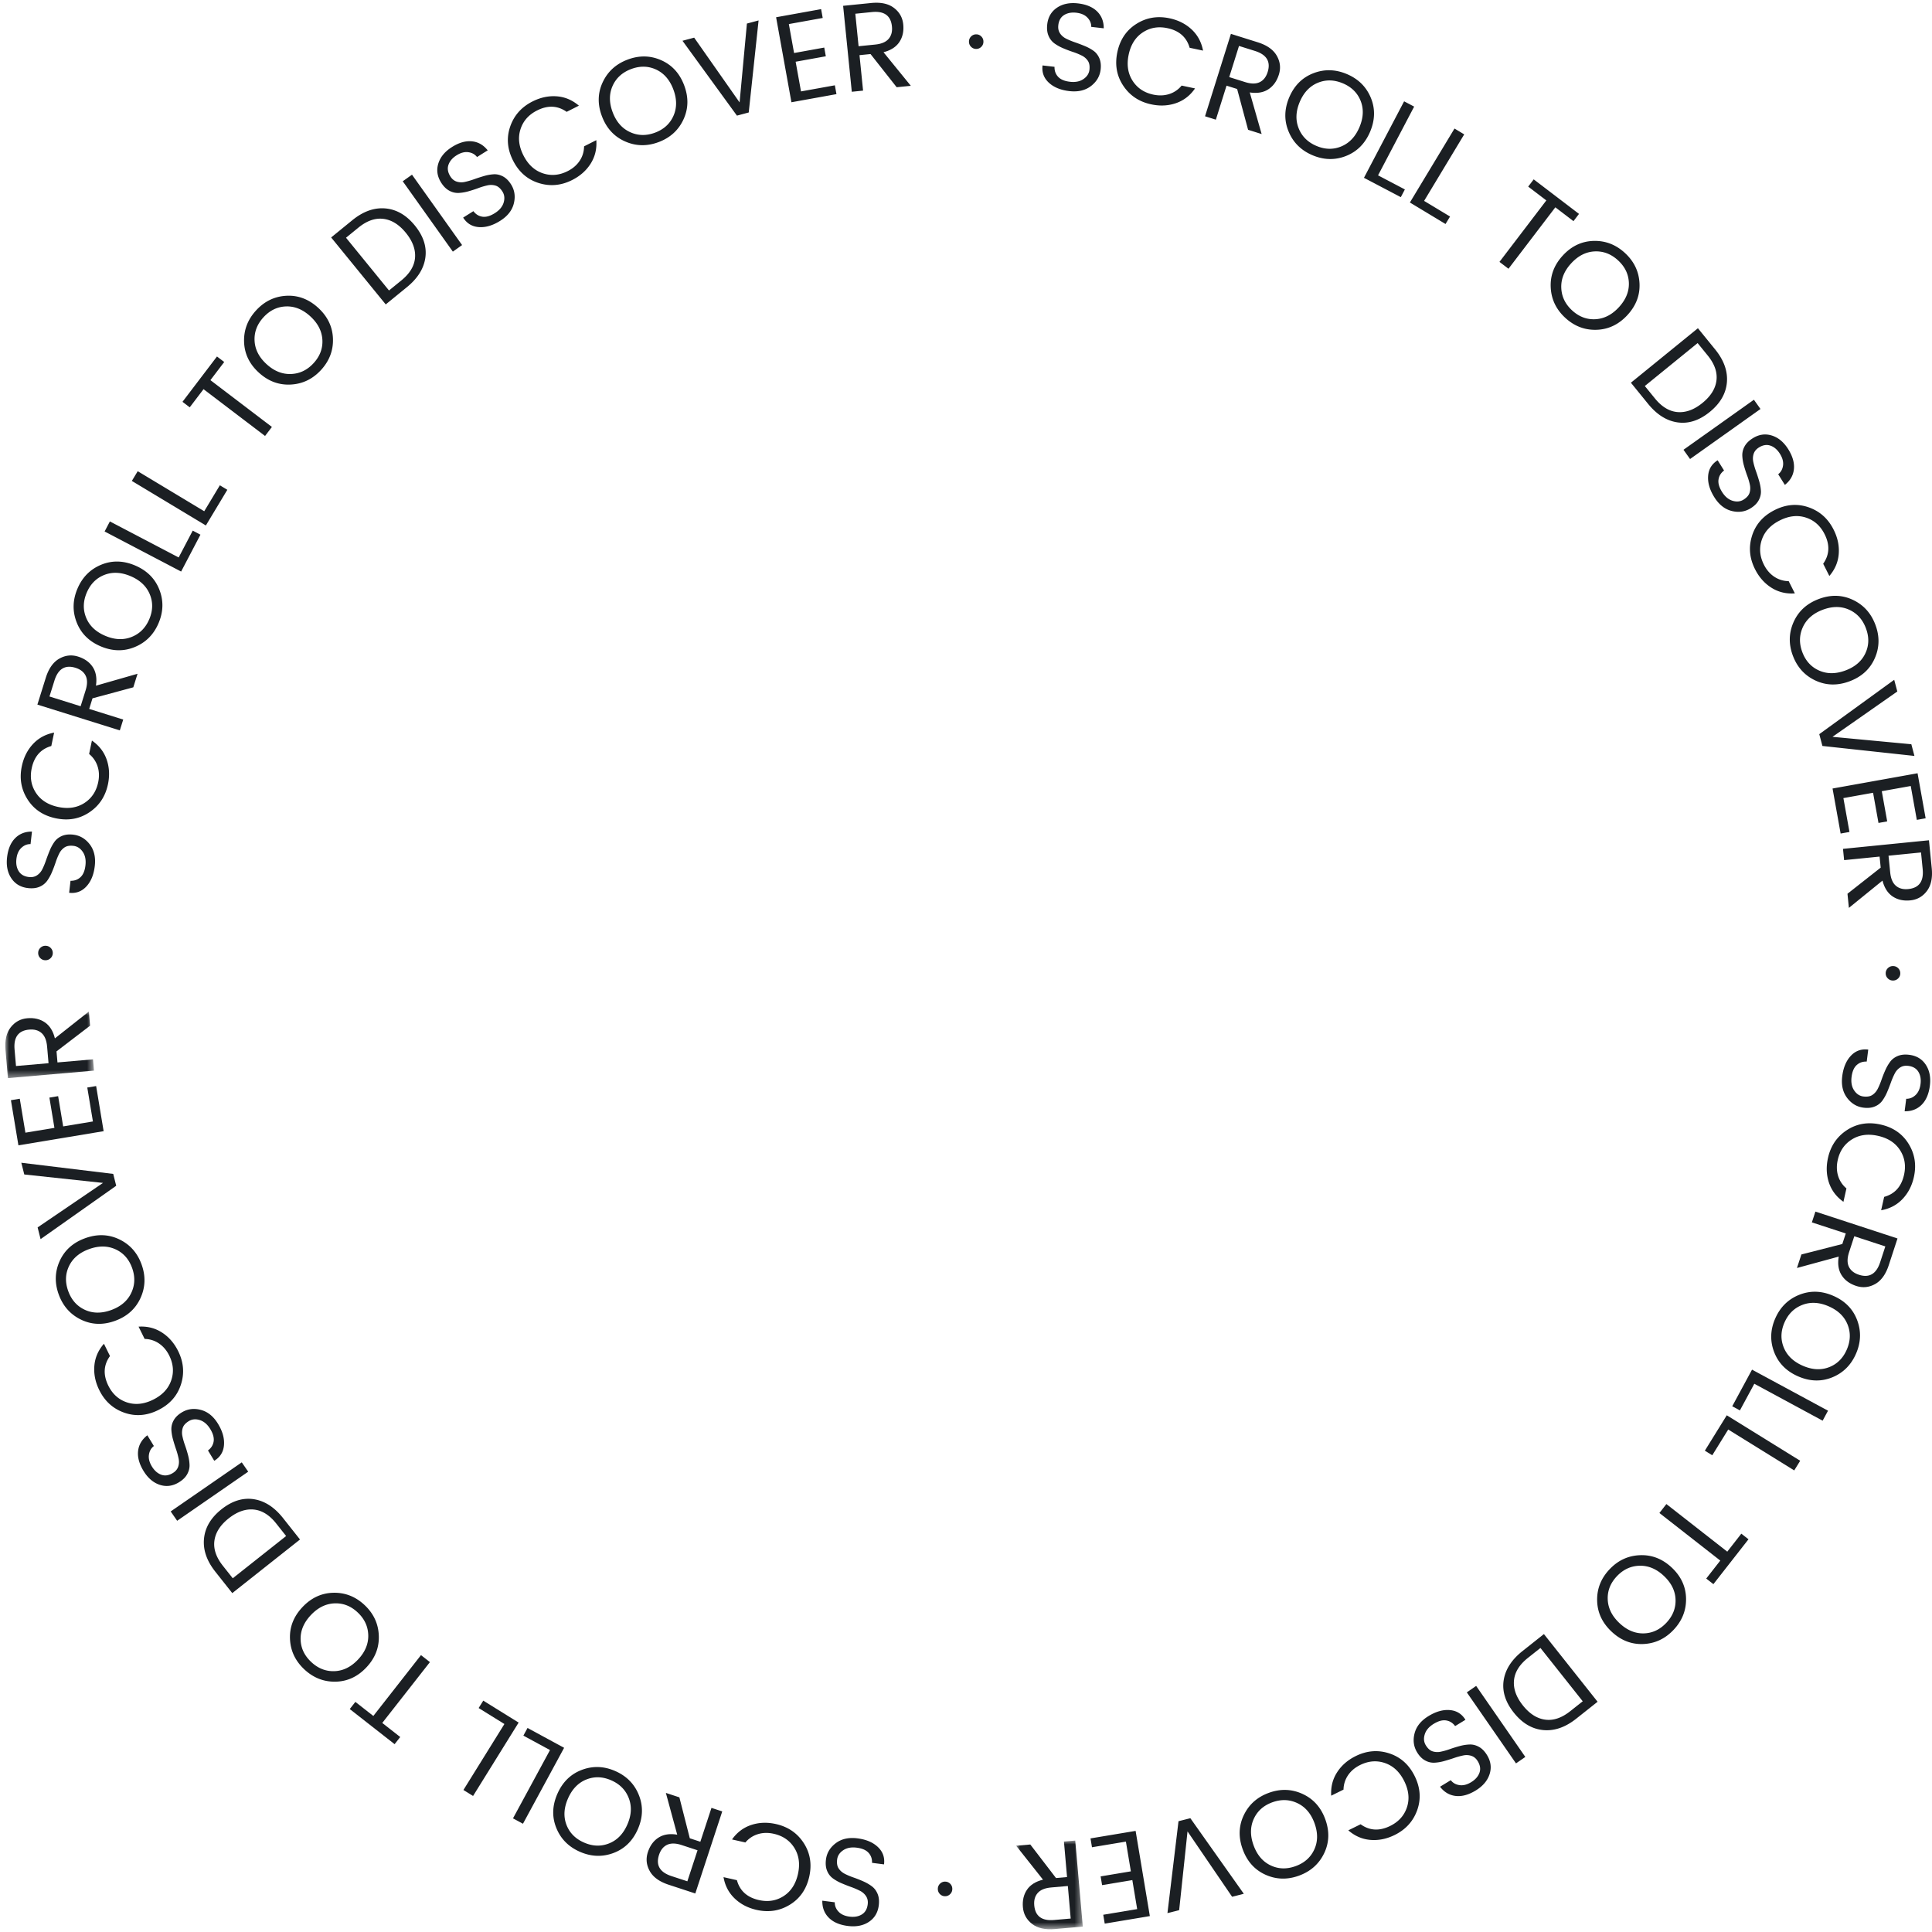 <svg width="248" height="248" viewBox="0 0 248 248" xmlns="http://www.w3.org/2000/svg" xmlns:xlink="http://www.w3.org/1999/xlink">
    <defs>
        <path id="2afucd3f5a" d="M0 0h8.557v11.387H0z"/>
        <path id="c0ha31ynqc" d="M0 0h11.383v8.545H0z"/>
    </defs>
    <g fill="none" fill-rule="evenodd">
        <path d="M3.712 112.579c.402.046.749-.027 1.039-.22.29-.192.519-.455.687-.791.167-.335.323-.712.466-1.13.145-.418.303-.836.474-1.25a5.62 5.62 0 0 1 .603-1.115c.23-.328.549-.581.956-.761.406-.178.89-.236 1.453-.172.857.098 1.568.511 2.129 1.241.56.73.777 1.654.649 2.772-.127 1.118-.487 1.998-1.082 2.638-.595.641-1.331.912-2.21.811l.176-1.542c.504.014.928-.138 1.275-.458.349-.32.563-.83.643-1.529.079-.7-.037-1.277-.351-1.731-.312-.455-.71-.709-1.192-.764-.483-.056-.866.013-1.152.207a2.004 2.004 0 0 0-.677.791 8.36 8.36 0 0 0-.46 1.131c-.14.419-.296.836-.473 1.251a5.757 5.757 0 0 1-.618 1.114 2.29 2.29 0 0 1-.973.758c-.411.178-.905.234-1.475.169-.934-.107-1.646-.523-2.137-1.25-.491-.727-.676-1.623-.555-2.689.122-1.064.464-1.884 1.03-2.459.564-.574 1.288-.859 2.167-.855l-.183 1.605c-.44-.007-.834.155-1.183.485-.348.331-.56.806-.63 1.426-.071.621.028 1.144.296 1.571.268.429.704.677 1.308.746M11.462 104.279c-1.268.845-2.702 1.099-4.305.76-1.601-.336-2.81-1.146-3.624-2.43-.815-1.283-1.06-2.702-.731-4.257.237-1.128.715-2.076 1.433-2.846.719-.77 1.622-1.258 2.712-1.465l-.362 1.722c-1.358.39-2.195 1.342-2.514 2.855-.25 1.18-.064 2.236.55 3.166.616.932 1.568 1.532 2.85 1.802 1.285.27 2.399.104 3.344-.498.944-.603 1.54-1.494 1.788-2.673.152-.72.129-1.396-.073-2.027a3.369 3.369 0 0 0-1.091-1.603l.36-1.722c.915.628 1.546 1.44 1.892 2.434.347.993.402 2.054.166 3.18-.33 1.557-1.125 2.757-2.395 3.602M6.35 89.404l4 1.252.64-2.046c.24-.764.241-1.386.005-1.868-.235-.48-.667-.82-1.298-1.018-1.334-.417-2.237.128-2.707 1.634l-.64 2.046zM11.45 91l4.367 1.366-.437 1.39-10.58-3.31 1.074-3.437c.373-1.19.948-2.009 1.723-2.454.777-.443 1.585-.535 2.425-.272.84.263 1.468.711 1.884 1.344.417.633.552 1.43.41 2.391l5.34-1.53-.544 1.74-5.239 1.413-.424 1.36zM19.218 76.262c-.436-1.028-1.256-1.797-2.466-2.308-1.21-.51-2.33-.56-3.365-.152-1.034.409-1.786 1.17-2.258 2.286s-.491 2.189-.064 3.22c.426 1.032 1.245 1.802 2.454 2.312 1.209.51 2.336.557 3.379.14 1.044-.415 1.8-1.18 2.269-2.29.468-1.11.485-2.18.05-3.208m1.144 3.712c-.62 1.464-1.632 2.49-3.043 3.075-1.411.586-2.871.56-4.38-.076-1.507-.636-2.54-1.662-3.094-3.077-.555-1.414-.523-2.855.094-4.32.617-1.463 1.626-2.487 3.024-3.073 1.4-.584 2.856-.558 4.368.08 1.514.639 2.552 1.664 3.115 3.076.562 1.412.534 2.85-.084 4.315M13.43 68.223l.675-1.29 8.83 4.625 1.805-3.444.99.52-2.48 4.733zM16.925 61.734l.752-1.248 8.54 5.139 2.005-3.331.959.578-2.754 4.579zM24.355 52.286l-.93-.707 4.427-5.819.93.707-1.773 2.33 7.894 6.007-.88 1.159-7.896-6.007zM41.382 43.613c-.063-1.115-.578-2.116-1.545-3.003-.967-.888-2.005-1.312-3.117-1.276-1.111.036-2.078.5-2.897 1.393-.818.891-1.2 1.895-1.144 3.01.055 1.114.566 2.115 1.532 3.002.968.888 2.013 1.311 3.136 1.27 1.122-.04 2.092-.504 2.907-1.393.815-.888 1.19-1.889 1.128-3.003m-.173 3.88c-1.076 1.171-2.376 1.794-3.901 1.871-1.526.077-2.892-.438-4.097-1.546-1.207-1.106-1.833-2.419-1.88-3.938-.047-1.52.468-2.865 1.543-4.036 1.074-1.17 2.369-1.796 3.883-1.877 1.514-.08 2.876.437 4.087 1.546 1.209 1.112 1.84 2.426 1.895 3.945.055 1.52-.457 2.864-1.53 4.035M49.934 37.288l1.588-1.294c1.084-.883 1.668-1.854 1.754-2.914.084-1.061-.308-2.124-1.176-3.191-.87-1.067-1.832-1.665-2.889-1.795-1.054-.131-2.125.246-3.208 1.128l-1.587 1.294 5.518 6.772zm-4.709-9.021c1.39-1.132 2.802-1.636 4.237-1.513 1.436.124 2.7.856 3.79 2.195 1.092 1.339 1.541 2.711 1.35 4.112-.192 1.402-.982 2.669-2.372 3.801l-2.716 2.214-7.006-8.595 2.717-2.214zM58.13 32.301l-6.432-9.033 1.188-.844 6.43 9.033zM57.805 22.637c.215.344.489.568.82.675a2.01 2.01 0 0 0 1.047.04c.366-.08.758-.193 1.175-.341.416-.15.84-.286 1.27-.412a5.679 5.679 0 0 1 1.249-.227c.399-.025.796.065 1.19.27.395.207.742.549 1.044 1.028.46.73.579 1.544.36 2.438-.22.894-.804 1.64-1.758 2.239-.952.6-1.864.868-2.735.804-.872-.063-1.542-.47-2.015-1.22l1.315-.825c.303.402.687.639 1.154.71.468.07.999-.08 1.595-.455.597-.374.974-.826 1.134-1.355.158-.528.108-.998-.15-1.41-.258-.41-.551-.666-.882-.768a2.019 2.019 0 0 0-1.041-.034 8.478 8.478 0 0 0-1.17.348c-.414.154-.838.29-1.272.413a5.732 5.732 0 0 1-1.255.212 2.282 2.282 0 0 1-1.2-.284c-.397-.211-.75-.56-1.056-1.047-.5-.795-.62-1.611-.358-2.45.26-.836.845-1.541 1.752-2.112.907-.571 1.762-.815 2.56-.733.803.08 1.478.468 2.025 1.157l-1.368.86c-.27-.348-.642-.554-1.117-.62-.476-.066-.98.067-1.507.399-.528.332-.875.737-1.042 1.213-.167.477-.087.972.236 1.487M69.142 23.491c-1.452-.46-2.548-1.423-3.286-2.884-.738-1.46-.86-2.91-.37-4.348.493-1.439 1.448-2.516 2.866-3.233 1.028-.52 2.066-.74 3.117-.662 1.051.08 1.996.48 2.84 1.201l-1.57.793c-1.155-.814-2.42-.874-3.8-.176-1.077.544-1.786 1.347-2.126 2.41-.342 1.064-.217 2.18.375 3.351.592 1.171 1.418 1.936 2.478 2.297 1.061.36 2.13.268 3.205-.276.657-.33 1.17-.773 1.537-1.323.367-.55.555-1.169.567-1.856l1.57-.794c.082 1.107-.158 2.106-.716 3-.559.89-1.353 1.596-2.38 2.116-1.419.717-2.854.845-4.307.384M86.458 14.846c.445-1.023.436-2.15-.028-3.376-.465-1.227-1.202-2.074-2.211-2.542-1.01-.468-2.081-.487-3.213-.06-1.133.43-1.924 1.155-2.377 2.175-.451 1.02-.445 2.145.019 3.372.465 1.227 1.208 2.075 2.229 2.543 1.02.47 2.097.49 3.223.064 1.127-.427 1.913-1.153 2.358-2.176m-1.9 3.388c-1.486.563-2.927.535-4.324-.082-1.397-.618-2.385-1.692-2.965-3.224-.58-1.531-.55-2.985.093-4.363.642-1.378 1.705-2.348 3.193-2.911 1.486-.562 2.923-.54 4.31.07 1.39.61 2.374 1.683 2.955 3.219.582 1.537.555 2.995-.08 4.376-.635 1.38-1.694 2.353-3.181 2.915M94.597 14.843l-6.99-9.61 1.5-.401 5.83 8.313.94-10.121 1.499-.401-1.265 11.815zM105.402 1.172l.205 1.133-4.347.784.671 3.717 3.873-.7.202 1.118-3.873.7.688 3.81 4.346-.784.205 1.133-5.78 1.044-1.968-10.912zM109.792 1.763l.42 4.171 2.135-.215c.796-.08 1.368-.324 1.718-.729.35-.405.494-.937.427-1.595-.14-1.39-.996-2.006-2.567-1.848l-2.133.216zm.537 5.317.459 4.553-1.448.146L108.227.747l3.58-.36c1.242-.126 2.22.08 2.934.62.714.538 1.114 1.246 1.202 2.121.089.876-.076 1.63-.494 2.261-.42.632-1.098 1.071-2.038 1.315l3.506 4.31-1.816.183-3.356-4.26-1.416.143zM125.96 6.014a.894.894 0 0 1-.658.267.897.897 0 0 1-.654-.278.9.9 0 0 1-.266-.666.902.902 0 0 1 .276-.662.895.895 0 0 1 .658-.266.892.892 0 0 1 .655.277c.18.183.268.405.266.666a.905.905 0 0 1-.277.662M135.85 3.237c-.048.403.025.75.217 1.04.192.29.456.52.791.688a9.57 9.57 0 0 0 1.13.467c.42.145.835.303 1.251.474.415.17.785.373 1.114.603.327.23.58.55.76.957.178.407.235.892.171 1.454-.1.858-.514 1.567-1.243 2.127-.732.56-1.655.776-2.773.648s-1.997-.49-2.637-1.084c-.64-.595-.91-1.332-.808-2.211l1.541.177c-.016.503.137.928.457 1.277.32.348.83.562 1.528.643.7.08 1.277-.036 1.731-.35.456-.312.71-.71.766-1.191.056-.483-.014-.866-.205-1.152a2.034 2.034 0 0 0-.793-.678 8.49 8.49 0 0 0-1.13-.46c-.42-.14-.837-.298-1.25-.475a5.748 5.748 0 0 1-1.114-.618 2.293 2.293 0 0 1-.757-.973c-.179-.413-.234-.905-.169-1.477.108-.933.525-1.644 1.253-2.136.728-.49 1.623-.674 2.688-.552 1.065.123 1.884.466 2.46 1.03.572.566.857 1.29.852 2.169l-1.604-.185c.006-.44-.155-.833-.485-1.182-.33-.35-.805-.56-1.426-.632-.62-.07-1.143.028-1.572.295-.428.267-.677.704-.745 1.307M144.185 11c-.843-1.268-1.095-2.703-.757-4.305.34-1.602 1.152-2.81 2.436-3.622 1.284-.814 2.703-1.055 4.258-.726 1.127.239 2.076.717 2.845 1.436.768.719 1.255 1.624 1.461 2.714l-1.72-.365c-.39-1.358-1.34-2.197-2.854-2.517-1.18-.25-2.234-.067-3.166.548-.932.615-1.533 1.565-1.805 2.847-.272 1.284-.107 2.399.494 3.344.601.945 1.491 1.543 2.67 1.792.721.152 1.396.129 2.028-.07a3.353 3.353 0 0 0 1.603-1.091l1.723.365c-.63.913-1.442 1.542-2.436 1.888-.995.345-2.054.399-3.18.159-1.558-.328-2.756-1.127-3.6-2.396M159.044 5.897l-1.255 4 2.046.642c.762.24 1.385.242 1.867.007.482-.234.82-.667 1.02-1.297.418-1.334-.125-2.237-1.632-2.71l-2.046-.642zm-1.601 5.1-1.37 4.365-1.39-.437 3.323-10.578 3.434 1.078c1.19.373 2.008.95 2.45 1.725.445.777.536 1.585.272 2.425-.264.84-.712 1.468-1.347 1.883-.632.417-1.43.552-2.391.407l1.526 5.342-1.74-.546-1.407-5.239-1.36-.426zM172.194 18.786c1.03-.434 1.8-1.254 2.311-2.462.511-1.208.563-2.33.156-3.366-.409-1.035-1.17-1.789-2.283-2.26-1.116-.472-2.19-.495-3.22-.069-1.032.427-1.804 1.244-2.316 2.452-.51 1.208-.558 2.335-.143 3.38.415 1.044 1.177 1.801 2.287 2.27 1.11.47 2.18.49 3.208.055m-3.713 1.14c-1.465-.62-2.488-1.635-3.072-3.047-.584-1.41-.557-2.87.08-4.379.64-1.507 1.665-2.538 3.081-3.092 1.415-.553 2.854-.52 4.32.1 1.462.618 2.486 1.628 3.07 3.027.583 1.4.554 2.856-.084 4.37-.64 1.511-1.668 2.548-3.08 3.11-1.414.56-2.852.53-4.315-.09M180.238 13.007l1.29.677-4.635 8.825 3.443 1.808-.522.992-4.73-2.485zM186.706 16.5l1.247.75-5.148 8.538 3.33 2.007-.58.959-4.576-2.76zM196.166 23.952l.708-.928 5.814 4.433-.71.93-2.327-1.776-6.015 7.887-1.158-.882 6.016-7.889zM204.806 40.975c1.113-.062 2.115-.576 3.004-1.542.887-.965 1.314-2.004 1.279-3.116-.036-1.112-.5-2.077-1.39-2.897-.891-.82-1.895-1.202-3.01-1.148-1.113.055-2.115.564-3.003 1.53-.89.965-1.314 2.01-1.274 3.134.04 1.122.503 2.092 1.39 2.908.888.816 1.889 1.193 3.004 1.131m-3.881-.177c-1.17-1.076-1.793-2.377-1.867-3.902-.076-1.525.44-2.891 1.55-4.096 1.107-1.205 2.422-1.83 3.94-1.875 1.52-.045 2.864.47 4.034 1.546 1.169 1.076 1.794 2.371 1.872 3.885.08 1.515-.437 2.876-1.548 4.085-1.113 1.209-2.43 1.84-3.948 1.892-1.52.053-2.863-.459-4.033-1.535M211.137 49.55l1.292 1.59c.88 1.084 1.853 1.67 2.913 1.756 1.06.086 2.124-.304 3.19-1.172 1.07-.868 1.668-1.83 1.8-2.886.132-1.056-.243-2.125-1.125-3.209l-1.292-1.59-6.778 5.511zm9.026-4.699c1.13 1.391 1.633 2.804 1.508 4.24-.126 1.435-.858 2.697-2.2 3.788-1.34 1.09-2.711 1.537-4.112 1.343-1.403-.193-2.668-.986-3.8-2.376l-2.21-2.719 8.603-6.994 2.21 2.718zM216.1 57.735l9.04-6.422.843 1.187-9.039 6.422zM225.781 57.44c-.344.217-.569.49-.676.822-.107.33-.12.68-.042 1.046.078.367.192.758.34 1.175.15.416.285.84.411 1.272.126.432.201.847.225 1.247.024.4-.066.798-.272 1.19-.207.395-.549.742-1.029 1.042-.73.46-1.544.579-2.438.359-.893-.22-1.639-.807-2.237-1.76-.598-.953-.865-1.866-.8-2.737.064-.871.47-1.542 1.221-2.013l.824 1.315c-.403.303-.638.688-.71 1.154-.074.468.078.999.452 1.596.374.597.825.974 1.353 1.134.53.16.998.11 1.41-.148.41-.257.667-.55.77-.88.102-.328.114-.675.036-1.042a8.583 8.583 0 0 0-.349-1.17 16.71 16.71 0 0 1-.41-1.272 5.668 5.668 0 0 1-.21-1.256 2.29 2.29 0 0 1 .285-1.2c.211-.396.56-.747 1.05-1.053.793-.5 1.61-.617 2.448-.356.837.26 1.541.846 2.111 1.754.57.908.812 1.763.73 2.564-.083.8-.469 1.475-1.16 2.02l-.858-1.367c.347-.27.555-.642.622-1.118.066-.476-.067-.98-.399-1.507-.332-.53-.735-.876-1.21-1.043-.478-.167-.973-.09-1.488.233M224.903 68.76c.463-1.452 1.425-2.546 2.89-3.283 1.46-.738 2.91-.859 4.346-.365 1.438.494 2.515 1.45 3.23 2.87.52 1.027.74 2.066.66 3.116-.08 1.05-.482 1.995-1.205 2.837l-.792-1.57c.816-1.153.877-2.42.18-3.8-.543-1.077-1.344-1.786-2.408-2.129-1.062-.342-2.179-.218-3.35.373-1.172.591-1.939 1.416-2.3 2.476-.36 1.061-.27 2.13.272 3.205.331.657.772 1.17 1.323 1.538a3.363 3.363 0 0 0 1.854.57l.792 1.571c-1.106.08-2.104-.16-2.996-.72-.892-.56-1.598-1.354-2.115-2.383-.716-1.419-.844-2.854-.38-4.306M233.531 86.083c1.024.446 2.148.437 3.377-.026 1.227-.463 2.075-1.2 2.544-2.208.47-1.009.49-2.08.06-3.213-.425-1.133-1.15-1.926-2.169-2.379-1.02-.453-2.145-.447-3.373.016-1.227.463-2.076 1.205-2.546 2.226-.47 1.021-.492 2.095-.066 3.223.426 1.128 1.15 1.915 2.173 2.361m-3.386-1.903c-.562-1.488-.532-2.93.086-4.326.62-1.396 1.695-2.383 3.227-2.96 1.533-.579 2.987-.547 4.364.097 1.377.643 2.346 1.708 2.906 3.195.562 1.487.538 2.924-.074 4.312-.61 1.388-1.685 2.371-3.222 2.951-1.536.58-2.996.551-4.375-.085-1.38-.636-2.35-1.698-2.912-3.184M233.53 94.24l9.618-6.978.4 1.5-8.32 5.82 10.12.953.398 1.5-11.813-1.28zM247.184 105.038l-1.133.204-.78-4.347-3.717.667.695 3.874-1.118.201-.695-3.874-3.81.684.78 4.347-1.135.203-1.037-5.78 10.913-1.959zM246.59 109.425l-4.171.417.214 2.133c.079.796.32 1.37.727 1.72.404.351.935.494 1.593.428 1.39-.139 2.007-.994 1.85-2.564l-.212-2.134zm-5.317.531-4.553.455-.145-1.448 11.034-1.102.357 3.581c.123 1.242-.084 2.22-.623 2.933-.54.713-1.248 1.113-2.123 1.201-.876.087-1.63-.079-2.262-.498-.632-.419-1.07-1.099-1.313-2.039l-4.313 3.501-.182-1.814 4.264-3.353-.141-1.417zM242.324 125.587a.886.886 0 0 1-.267-.658.898.898 0 0 1 .278-.654.903.903 0 0 1 .667-.265.9.9 0 0 1 .661.277c.18.183.268.403.266.659a.883.883 0 0 1-.278.653.9.9 0 0 1-.667.266.898.898 0 0 1-.66-.278M244.954 136.82c-.403-.052-.751.017-1.043.206a1.997 1.997 0 0 0-.696.782 9.41 9.41 0 0 0-.483 1.124c-.15.417-.311.831-.488 1.244a5.745 5.745 0 0 1-.616 1.108 2.243 2.243 0 0 1-.967.747c-.41.175-.894.225-1.455.154-.856-.109-1.561-.532-2.112-1.268-.551-.738-.757-1.664-.615-2.78.143-1.117.515-1.99 1.116-2.624.602-.633 1.342-.894 2.22-.782l-.195 1.54c-.503-.022-.931.125-1.282.441-.353.315-.572.823-.661 1.521-.088.698.02 1.276.328 1.735.307.458.7.718 1.183.78.48.061.866-.004 1.153-.192.287-.19.517-.45.689-.784.17-.333.329-.708.474-1.125.143-.417.306-.832.489-1.245.18-.412.392-.78.632-1.104.24-.325.566-.573.98-.747.415-.172.91-.223 1.48-.15.93.118 1.638.544 2.12 1.277.482.734.656 1.632.52 2.695-.136 1.064-.49 1.88-1.06 2.446-.572.567-1.3.843-2.178.828l.203-1.603c.44.012.836-.143 1.189-.47.352-.326.569-.798.648-1.417.079-.62-.012-1.145-.275-1.576-.263-.43-.695-.685-1.298-.762M237.09 145.057c1.28-.828 2.718-1.063 4.315-.705 1.599.358 2.795 1.184 3.593 2.478.798 1.294 1.023 2.716.675 4.268-.252 1.124-.742 2.065-1.47 2.826-.727.76-1.637 1.237-2.731 1.429l.387-1.717c1.36-.372 2.21-1.313 2.55-2.822.264-1.176.093-2.234-.511-3.173-.603-.938-1.545-1.551-2.827-1.838-1.28-.288-2.394-.136-3.347.454-.952.59-1.561 1.472-1.824 2.649-.161.718-.146 1.393.045 2.026a3.366 3.366 0 0 0 1.072 1.618l-.385 1.718c-.905-.64-1.525-1.46-1.86-2.459-.332-.998-.372-2.059-.12-3.184.347-1.55 1.16-2.739 2.439-3.568M242.01 159.995l-3.985-1.304-.666 2.038c-.248.76-.26 1.383-.032 1.867.23.484.658.83 1.287 1.035 1.329.434 2.238-.098 2.729-1.598l.667-2.038zm-5.08-1.663-4.35-1.422.454-1.385 10.538 3.45-1.12 3.421c-.387 1.186-.972 1.996-1.754 2.431-.782.434-1.591.514-2.428.241-.836-.274-1.46-.73-1.866-1.369-.41-.639-.535-1.437-.377-2.396l-5.362 1.461.568-1.734 5.255-1.344.443-1.354zM228.972 172.969c.42 1.034 1.232 1.814 2.434 2.34 1.203.525 2.324.59 3.363.196 1.04-.396 1.804-1.148 2.289-2.257.484-1.11.519-2.182.106-3.22-.414-1.036-1.222-1.817-2.424-2.342-1.203-.526-2.33-.588-3.377-.185-1.05.403-1.815 1.156-2.298 2.26-.484 1.104-.515 2.174-.093 3.208m-1.095-3.726c.638-1.457 1.664-2.47 3.083-3.036 1.418-.567 2.877-.523 4.377.134 1.5.655 2.518 1.694 3.055 3.117.536 1.422.487 2.86-.15 4.317-.637 1.456-1.66 2.467-3.065 3.034-1.406.567-2.862.52-4.367-.137-1.506-.66-2.53-1.698-3.073-3.116-.543-1.42-.496-2.858.14-4.313M234.653 181.084l-.692 1.281-8.769-4.74-1.849 3.42-.985-.532 2.541-4.7zM231.082 187.51l-.767 1.239-8.474-5.25-2.047 3.306-.952-.59 2.814-4.543zM223.524 196.869l.92.72-4.504 5.76-.92-.719 1.803-2.307-7.815-6.109.897-1.147 7.815 6.11zM206.376 205.328c.049 1.115.55 2.122 1.505 3.022.954.901 1.988 1.339 3.1 1.318 1.112-.023 2.084-.474 2.915-1.354.83-.882 1.226-1.88 1.184-2.995-.04-1.115-.538-2.123-1.492-3.023-.955-.901-1.994-1.337-3.118-1.311-1.124.026-2.1.477-2.926 1.354-.826.877-1.217 1.873-1.168 2.989m.226-3.878c1.089-1.156 2.397-1.763 3.924-1.819 1.526-.057 2.884.476 4.077 1.599 1.19 1.122 1.8 2.445 1.826 3.964.027 1.52-.506 2.858-1.596 4.015-1.09 1.156-2.393 1.765-3.907 1.825-1.515.059-2.87-.474-4.066-1.601-1.195-1.126-1.81-2.45-1.843-3.969-.035-1.52.494-2.858 1.585-4.014M197.74 211.538l-1.605 1.273c-1.095.869-1.693 1.832-1.792 2.891-.1 1.059.28 2.127 1.134 3.205.855 1.078 1.81 1.69 2.863 1.834 1.054.145 2.128-.217 3.223-1.086l1.604-1.271-5.428-6.846zm4.588 9.083c-1.403 1.113-2.822 1.599-4.256 1.456-1.434-.143-2.687-.891-3.76-2.244-1.075-1.355-1.506-2.731-1.296-4.131.211-1.398 1.018-2.655 2.423-3.768l2.745-2.177 6.89 8.687-2.746 2.177zM189.486 216.411l6.311 9.117-1.197.828-6.312-9.115zM189.69 226.076c-.21-.346-.48-.574-.812-.685a1.99 1.99 0 0 0-1.045-.054 9.31 9.31 0 0 0-1.18.326c-.418.143-.844.275-1.276.395a5.633 5.633 0 0 1-1.25.21 2.223 2.223 0 0 1-1.187-.287c-.392-.21-.736-.556-1.03-1.039-.45-.738-.56-1.552-.329-2.443.231-.89.826-1.629 1.787-2.215.96-.588 1.874-.844 2.745-.77.87.076 1.536.49 1.997 1.247l-1.324.808c-.297-.406-.678-.647-1.145-.724-.467-.079-1 .066-1.6.433-.602.367-.986.815-1.15 1.34-.167.526-.124.996.13 1.411.253.413.542.675.87.78a2.02 2.02 0 0 0 1.042.048 8.491 8.491 0 0 0 1.175-.333c.416-.148.842-.279 1.276-.396a5.717 5.717 0 0 1 1.26-.196c.401-.015.801.084 1.194.3.395.216.743.57 1.043 1.061.49.8.598 1.618.326 2.454-.27.834-.863 1.53-1.779 2.09-.916.558-1.77.791-2.572.7-.8-.093-1.47-.487-2.007-1.185l1.378-.84c.266.35.635.561 1.11.633.475.073.98-.054 1.512-.38.532-.325.886-.725 1.058-1.2.172-.473.1-.97-.217-1.489M178.338 225.074c1.447.475 2.532 1.446 3.258 2.915.724 1.47.834 2.92.328 4.353-.508 1.432-1.473 2.501-2.898 3.205-1.033.508-2.074.72-3.124.63-1.048-.088-1.991-.499-2.826-1.228l1.579-.778c1.145.826 2.41.897 3.798.213 1.08-.534 1.797-1.33 2.148-2.389.352-1.06.238-2.178-.343-3.355-.581-1.176-1.4-1.95-2.456-2.32-1.058-.37-2.127-.29-3.207.244-.661.325-1.178.761-1.55 1.308a3.371 3.371 0 0 0-.585 1.85l-1.58.78c-.068-1.109.18-2.105.748-2.99.567-.888 1.367-1.586 2.4-2.095 1.425-.703 2.862-.819 4.31-.343M160.932 233.499c-.459 1.019-.465 2.145-.016 3.377.448 1.232 1.174 2.09 2.178 2.57 1.003.48 2.073.514 3.211.1 1.138-.412 1.94-1.127 2.405-2.143.465-1.013.474-2.137.025-3.371-.449-1.232-1.18-2.091-2.196-2.572-1.014-.482-2.087-.518-3.222-.106-1.132.413-1.928 1.127-2.385 2.145m1.942-3.362c1.495-.544 2.935-.497 4.324.138 1.388.636 2.363 1.722 2.922 3.26.56 1.54.51 2.994-.149 4.364-.66 1.37-1.737 2.325-3.23 2.869-1.494.543-2.93.5-4.31-.126-1.382-.628-2.353-1.714-2.913-3.258-.563-1.543-.516-3.002.137-4.373.654-1.373 1.726-2.331 3.22-2.874M152.799 233.393l6.862 9.701-1.504.381-5.722-8.389-1.073 10.11-1.503.38 1.419-11.798zM141.807 246.923l-.189-1.137 4.355-.726-.622-3.725-3.882.649-.187-1.122 3.881-.648-.637-3.818-4.355.726-.188-1.137 5.79-.965 1.826 10.936z" fill="#1B1F23"/>
        <g transform="translate(130.436 236.262)">
            <mask id="t96c3fwc8b" fill="#fff">
                <use xlink:href="#2afucd3f5a"/>
            </mask>
            <path d="m7.003 10.01-.365-4.177-2.136.188c-.798.069-1.374.305-1.73.706-.355.4-.504.929-.447 1.589.122 1.391.97 2.018 2.542 1.881l2.136-.187zm-.468-5.324L6.137.127 7.587 0l.97 11.046-3.588.314c-1.243.109-2.218-.11-2.924-.659-.707-.548-1.1-1.26-1.176-2.137-.077-.876.1-1.628.526-2.255.426-.626 1.112-1.056 2.054-1.288L0 .666l1.817-.16 3.301 4.305 1.417-.125z" fill="#1B1F23" mask="url(#t96c3fwc8b)"/>
        </g>
        <path d="M120.676 241.789a.888.888 0 0 1 .662-.254.895.895 0 0 1 .65.289c.175.187.26.41.252.672a.892.892 0 0 1-.29.656.891.891 0 0 1-.662.255.897.897 0 0 1-.648-.29.9.9 0 0 1-.255-.671.908.908 0 0 1 .29-.657M111.382 244.455c.053-.401-.016-.749-.204-1.042a1.992 1.992 0 0 0-.782-.697 9.554 9.554 0 0 0-1.123-.484 22.743 22.743 0 0 1-1.245-.489 5.725 5.725 0 0 1-1.105-.619 2.22 2.22 0 0 1-.748-.967c-.173-.409-.223-.894-.151-1.455.109-.857.534-1.56 1.27-2.111.738-.551 1.664-.754 2.78-.612 1.117.145 1.992.517 2.623 1.12.632.603.893 1.343.78 2.221l-1.54-.198c.022-.502-.124-.93-.44-1.281-.314-.354-.821-.574-1.52-.664-.698-.09-1.277.019-1.735.326-.46.306-.72.701-.782 1.181-.06.483.003.867.192 1.155.189.287.45.517.783.689.333.172.707.33 1.125.475.416.145.83.308 1.243.49.413.182.78.394 1.104.635.325.24.572.566.746.982.172.414.22.908.149 1.479-.121.931-.547 1.637-1.28 2.118-.735.481-1.633.653-2.697.517-1.063-.137-1.878-.491-2.444-1.065-.567-.571-.842-1.298-.825-2.178l1.6.206c-.011.439.145.835.47 1.189.326.354.799.57 1.418.65.619.079 1.144-.011 1.575-.273.43-.262.687-.694.763-1.298M103.175 236.587c.826 1.28 1.06 2.719.702 4.316-.36 1.597-1.187 2.794-2.481 3.59-1.296.796-2.72 1.02-4.27.67-1.123-.252-2.064-.742-2.824-1.472-.76-.73-1.235-1.64-1.427-2.732l1.717.387c.372 1.362 1.312 2.214 2.819 2.553 1.177.266 2.235.096 3.173-.506.94-.603 1.554-1.545 1.843-2.824.288-1.281.138-2.396-.451-3.35-.59-.952-1.472-1.561-2.65-1.825-.716-.162-1.392-.15-2.026.043a3.357 3.357 0 0 0-1.618 1.07l-1.717-.387c.642-.905 1.462-1.524 2.46-1.856.999-.333 2.06-.373 3.185-.12 1.549.35 2.739 1.164 3.565 2.443M88.232 241.491l1.308-3.982-2.037-.669c-.76-.249-1.382-.26-1.867-.033-.485.23-.83.657-1.037 1.286-.435 1.328.096 2.238 1.596 2.73l2.037.668zm1.667-5.076 1.428-4.348 1.384.453-3.459 10.535-3.42-1.123c-1.186-.389-1.996-.974-2.43-1.757-.434-.783-.514-1.59-.238-2.428.274-.836.731-1.458 1.37-1.865.64-.409 1.438-.534 2.396-.375l-1.456-5.362 1.734.57 1.338 5.255 1.353.445zM75.25 228.43c-1.032.42-1.813 1.23-2.341 2.433-.526 1.202-.594 2.323-.2 3.363.395 1.04 1.146 1.805 2.255 2.29 1.107.487 2.182.524 3.219.11 1.037-.412 1.818-1.218 2.345-2.421.528-1.202.59-2.327.188-3.376-.4-1.05-1.153-1.817-2.258-2.3-1.103-.485-2.172-.518-3.207-.098m3.729-1.09c1.455.639 2.466 1.668 3.03 3.086.567 1.418.52 2.877-.136 4.377-.66 1.5-1.698 2.517-3.121 3.052-1.423.534-2.861.483-4.318-.155-1.455-.64-2.465-1.662-3.03-3.07-.566-1.405-.518-2.861.142-4.366.659-1.504 1.7-2.527 3.119-3.068 1.42-.542 2.858-.495 4.314.144M67.13 234.104l-1.28-.693 4.75-8.765-3.417-1.853.533-.984 4.697 2.547zM60.726 230.538l-1.238-.768 5.26-8.468-3.306-2.051.592-.951 4.54 2.818zM51.374 222.97l-.72.92-5.757-4.508.72-.92 2.306 1.806 6.117-7.81 1.147.898-6.118 7.809zM42.932 205.815c-1.115.047-2.123.547-3.024 1.5-.9.954-1.34 1.988-1.32 3.101.02 1.112.471 2.084 1.352 2.915.88.831 1.878 1.226 2.992 1.187 1.116-.039 2.125-.537 3.024-1.49.902-.954 1.34-1.992 1.315-3.117-.025-1.123-.475-2.098-1.352-2.926-.876-.828-1.872-1.218-2.987-1.17m3.878.227c1.155 1.092 1.761 2.4 1.815 3.927.056 1.526-.479 2.885-1.603 4.075-1.123 1.19-2.445 1.798-3.965 1.823-1.52.024-2.857-.509-4.014-1.599-1.155-1.092-1.76-2.394-1.82-3.91-.059-1.515.475-2.869 1.603-4.064 1.127-1.194 2.452-1.807 3.971-1.84 1.52-.032 2.857.498 4.013 1.588M36.728 197.17l-1.27-1.604c-.868-1.096-1.832-1.694-2.89-1.795-1.06-.1-2.128.276-3.207 1.13-1.079.854-1.692 1.808-1.836 2.862-.147 1.054.215 2.129 1.082 3.224l1.271 1.606 6.85-5.422zm-9.087 4.58c-1.113-1.403-1.597-2.823-1.452-4.257.143-1.433.893-2.686 2.248-3.76 1.354-1.072 2.731-1.501 4.131-1.29 1.4.213 2.655 1.022 3.767 2.427l2.175 2.747-8.695 6.882-2.174-2.748zM31.862 188.911l-9.122 6.303-.829-1.199 9.123-6.301zM22.185 189.085c.347-.211.575-.482.686-.812.112-.33.13-.678.056-1.045a9.296 9.296 0 0 0-.325-1.18 22.56 22.56 0 0 1-.395-1.277 5.75 5.75 0 0 1-.209-1.25 2.248 2.248 0 0 1 .29-1.187c.21-.391.557-.734 1.041-1.028.737-.45 1.551-.558 2.443-.327.89.232 1.63.828 2.214 1.789.585.962.841 1.877.764 2.748-.075.87-.49 1.535-1.247 1.997l-.807-1.326c.405-.298.648-.68.726-1.146.078-.466-.066-1-.43-1.601-.369-.601-.815-.984-1.34-1.151-.528-.167-.997-.123-1.412.129-.415.252-.675.543-.782.87a2.026 2.026 0 0 0-.049 1.04c.075.368.185.76.333 1.176.146.416.28.843.394 1.277.115.436.181.856.195 1.259.014.402-.085.802-.303 1.195-.215.395-.57.742-1.06 1.04-.802.49-1.62.597-2.454.325-.834-.273-1.53-.867-2.089-1.782-.557-.915-.79-1.773-.697-2.573.094-.8.49-1.47 1.186-2.005l.84 1.379c-.35.264-.562.633-.635 1.11-.073.474.053.979.378 1.512.324.532.724.885 1.2 1.059.473.173.97.1 1.488-.215M23.216 177.75c-.475 1.449-1.446 2.534-2.915 3.259-1.468.724-2.92.833-4.353.327-1.432-.505-2.502-1.471-3.204-2.897-.51-1.032-.72-2.073-.631-3.123.088-1.05.499-1.991 1.228-2.827l.777 1.578c-.826 1.146-.896 2.412-.213 3.799.535 1.08 1.33 1.797 2.389 2.149 1.06.35 2.179.237 3.355-.343 1.177-.581 1.95-1.4 2.32-2.457.372-1.058.29-2.126-.242-3.207-.327-.66-.763-1.176-1.31-1.55a3.373 3.373 0 0 0-1.85-.585l-.78-1.578c1.109-.071 2.106.178 2.993.746.885.567 1.584 1.368 2.094 2.4.703 1.426.818 2.863.342 4.31M14.81 160.36c-1.017-.46-2.143-.465-3.376-.018s-2.09 1.173-2.572 2.176c-.482 1.003-.517 2.074-.104 3.212.412 1.138 1.128 1.94 2.141 2.406 1.015.466 2.14.475 3.372.028 1.233-.448 2.092-1.18 2.574-2.194.484-1.015.52-2.088.108-3.221-.412-1.134-1.125-1.93-2.143-2.39m3.361 1.947c.542 1.494.495 2.936-.14 4.324-.639 1.389-1.726 2.362-3.265 2.92-1.539.559-2.993.507-4.363-.154-1.368-.661-2.322-1.738-2.866-3.232-.542-1.493-.498-2.93.13-4.31.628-1.38 1.715-2.35 3.26-2.91 1.543-.561 3.002-.513 4.373.14 1.373.654 2.33 1.728 2.871 3.222M14.917 152.209l-9.708 6.852-.38-1.505 8.395-5.712-10.107-1.083-.38-1.505 11.797 1.432zM1.402 141.228l1.137-.19.723 4.357 3.724-.618-.644-3.883 1.121-.187.645 3.883 3.82-.634-.724-4.356 1.136-.19.962 5.793-10.938 1.817z" fill="#1B1F23"/>
        <g transform="translate(.68 129.845)">
            <mask id="b58y9vrbfd" fill="#fff">
                <use xlink:href="#c0ha31ynqc"/>
            </mask>
            <path d="m1.374 6.994 4.176-.362-.184-2.137c-.07-.796-.304-1.373-.705-1.729-.399-.356-.929-.505-1.588-.448-1.39.12-2.019.967-1.885 2.54l.186 2.136zm5.324-.461 4.56-.396.125 1.45-11.046.958-.31-3.587c-.109-1.243.112-2.218.66-2.923.55-.707 1.263-1.098 2.14-1.174.875-.075 1.628.1 2.253.528.626.428 1.056 1.113 1.287 2.056L10.727 0l.157 1.817-4.309 3.297.123 1.419z" fill="#1B1F23" mask="url(#b58y9vrbfd)"/>
        </g>
        <path d="M6.51 121.685a.899.899 0 0 1 .264.66.893.893 0 0 1-.283.652.903.903 0 0 1-.667.263.902.902 0 0 1-.66-.282.9.9 0 0 1-.263-.659.894.894 0 0 1 .282-.652.9.9 0 0 1 .668-.263c.262.003.48.097.659.281" fill="#1B1F23"/>
    </g>
</svg>
